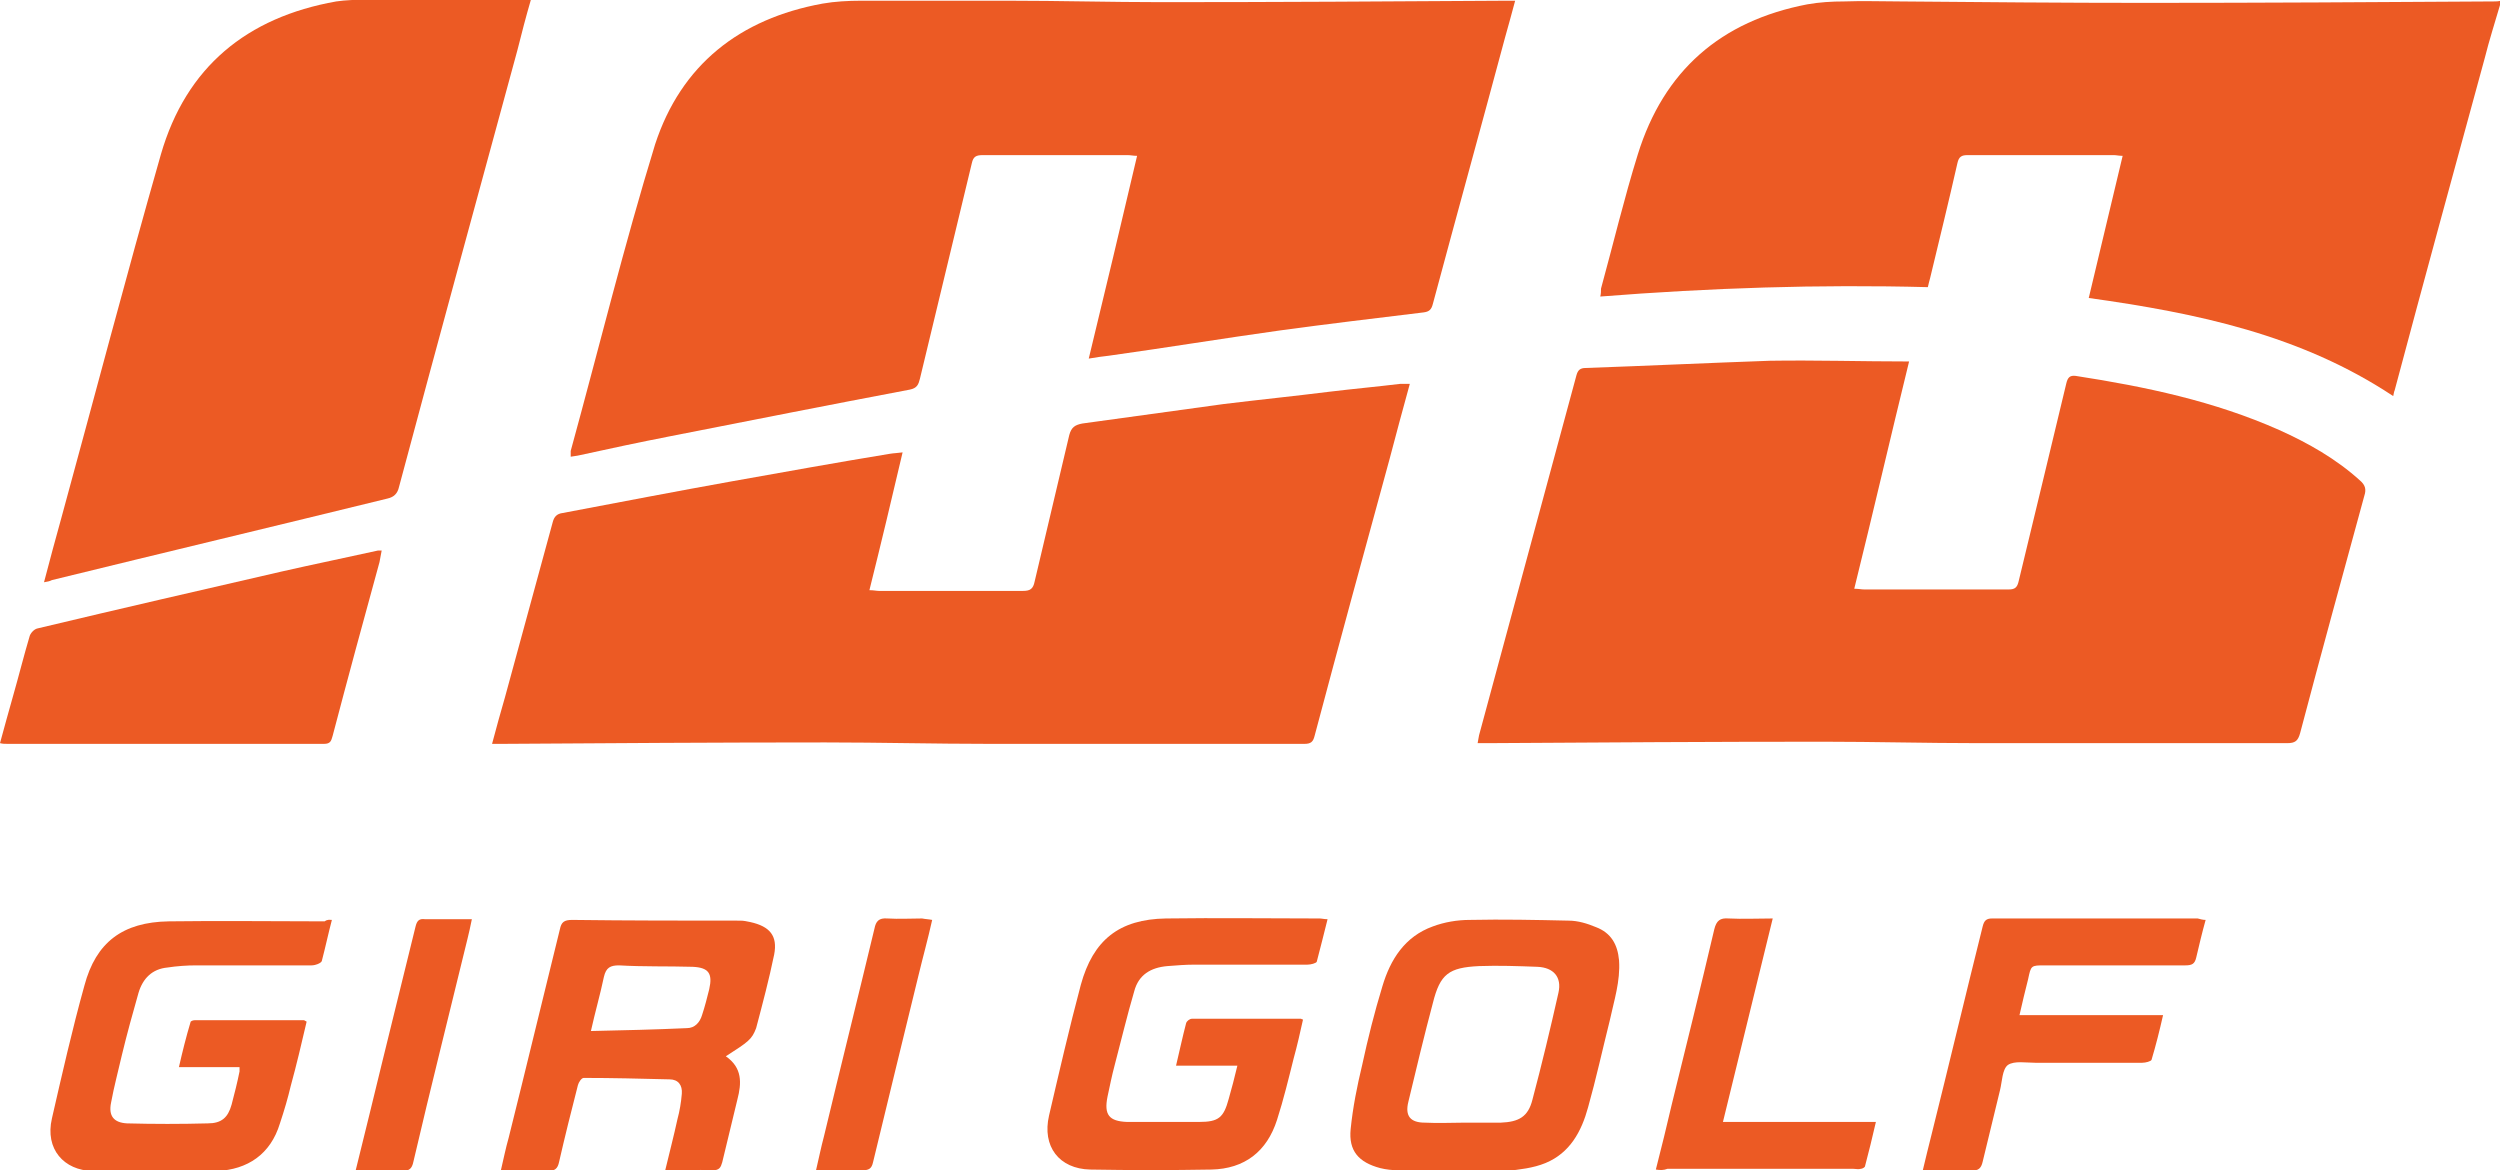<?xml version="1.0" encoding="utf-8"?>
<!-- Generator: Adobe Illustrator 26.4.1, SVG Export Plug-In . SVG Version: 6.00 Build 0)  -->
<svg version="1.1" id="Capa_1" xmlns="http://www.w3.org/2000/svg" xmlns:xlink="http://www.w3.org/1999/xlink" x="0px" y="0px"
	 viewBox="0 0 346.5 162.2" style="enable-background:new 0 0 346.5 162.2;" xml:space="preserve">
<style type="text/css">
	.st0{fill:#EC5A24;}
</style>
<g>
	<path class="st0" d="M346.5,0.7c-0.7,2.4-1.5,4.9-2.1,7.3c-4.2,15.4-8.4,30.7-12.5,46.1c-0.1,0.2-0.1,0.4-0.2,0.8
		c-12.8-8.5-27.2-11.5-42.2-13.6c1.6-6.6,3.1-13.1,4.7-19.7c-0.5,0-0.9-0.1-1.2-0.1c-6.8,0-13.5,0-20.3,0c-0.8,0-1.2,0.2-1.4,1.1
		c-1.2,5.3-2.5,10.6-3.8,16c-0.1,0.4-0.2,0.7-0.3,1.2c-15.1-0.4-30.2,0.1-45.4,1.3c0.1-0.4,0.1-0.8,0.1-1.1
		c1.7-6.2,3.2-12.5,5.1-18.6c3.6-11.6,11.5-18.5,23.5-20.8c1.7-0.3,3.4-0.4,5.1-0.4c2.6-0.1,5.2,0,7.8,0c11.3,0.1,22.7,0.2,34,0.2
		c16.1,0,32.1-0.1,48.2-0.2c0.3,0,0.7,0,1-0.1C346.5,0.2,346.5,0.5,346.5,0.7z"/>
	<path class="st0" d="M150.9,49.7c2.3-9.5,4.5-18.7,6.7-28.1c-0.5,0-0.9-0.1-1.3-0.1c-6.7,0-13.4,0-20.1,0c-0.9,0-1.3,0.2-1.5,1.1
		c-2.4,10-4.8,19.9-7.2,29.9c-0.2,0.8-0.4,1.3-1.4,1.5c-11.1,2.1-22.2,4.3-33.4,6.5c-4.1,0.8-8.3,1.7-12.4,2.6
		c-0.4,0.1-0.7,0.1-1.2,0.2c0-0.3,0-0.6,0-0.8c3.9-14.2,7.4-28.5,11.7-42.5C94.4,9,102.5,2.6,114,0.5c1.7-0.3,3.6-0.4,5.3-0.4
		c6.8,0,13.7,0,20.5,0c7.1,0,14.1,0.2,21.2,0.2c15.9,0,31.8-0.1,47.7-0.2c0.4,0,0.8,0,1.3,0c-0.5,1.8-0.9,3.4-1.4,5.1
		c-3.3,12.3-6.7,24.6-10,36.9c-0.2,0.8-0.5,1.1-1.3,1.2c-6.6,0.8-13.3,1.6-19.9,2.5c-7.9,1.1-15.8,2.4-23.7,3.5
		C152.9,49.4,152,49.5,150.9,49.7z"/>
	<path class="st0" d="M264.6,50.1c-2.6,10.6-5,21-7.6,31.5c0.6,0,1,0.1,1.4,0.1c6.7,0,13.4,0,20,0c0.9,0,1.2-0.3,1.4-1.2
		c2.2-9.1,4.4-18.2,6.6-27.4c0.2-0.8,0.5-1.1,1.3-1c9.7,1.5,19.2,3.5,28.2,7.5c4,1.8,7.9,4,11.2,7c0.7,0.6,0.9,1.2,0.6,2.1
		c-3,11-6,21.9-8.9,32.9c-0.3,1.1-0.7,1.4-1.8,1.4c-14.3,0-28.6,0-42.9,0c-7.1,0-14.3-0.2-21.4-0.2c-15.5,0-31,0.1-46.4,0.2
		c-0.5,0-0.9,0-1.5,0c0.1-0.4,0.1-0.7,0.2-1.1c4.5-16.6,9-33.3,13.5-49.9c0.2-0.7,0.5-1,1.3-1c8.5-0.3,17-0.7,25.5-1
		C251.7,49.9,258,50.1,264.6,50.1z"/>
	<path class="st0" d="M68.2,103.1c0.6-2.3,1.2-4.4,1.8-6.5c2.2-8.1,4.4-16.1,6.6-24.2c0.2-0.8,0.6-1.2,1.4-1.3
		c7.9-1.5,15.7-3,23.5-4.4c7.3-1.3,14.5-2.6,21.8-3.8c0.6-0.1,1.1-0.1,1.8-0.2c-1.5,6.4-3,12.7-4.6,19.1c0.6,0,1,0.1,1.3,0.1
		c6.7,0,13.4,0,20,0c1,0,1.4-0.3,1.6-1.3c1.6-6.8,3.2-13.5,4.8-20.3c0.3-1.1,0.8-1.4,1.8-1.6c6.5-0.9,13-1.8,19.6-2.7
		c4.9-0.6,9.8-1.1,14.6-1.7c3.3-0.4,6.6-0.7,9.9-1.1c0.4,0,0.8,0,1.3,0c-1,3.6-1.9,7-2.8,10.4c-3.5,12.8-7,25.6-10.4,38.4
		c-0.2,0.8-0.5,1.1-1.4,1.1c-14.6,0-29.2,0-43.7,0c-7.6,0-15.1-0.2-22.7-0.2c-14.9,0-29.9,0.1-44.8,0.2
		C69.3,103.1,68.8,103.1,68.2,103.1z"/>
	<path class="st0" d="M6.1,80.7c0.8-3.1,1.6-6,2.4-8.9c4.6-16.8,9-33.6,13.8-50.4c3.5-12.1,11.9-19,24.3-21.2c1.3-0.2,2.7-0.2,4-0.3
		c7.2,0,14.4,0,21.6,0c0.4,0,0.8,0,1.4,0c-0.7,2.4-1.3,4.7-1.9,7.1c-5.5,20.2-11,40.3-16.4,60.5c-0.2,0.9-0.7,1.4-1.6,1.6
		c-15.5,3.8-31,7.5-46.5,11.3C6.8,80.6,6.6,80.6,6.1,80.7z"/>
	<path class="st0" d="M0,103c0.6-2.2,1.2-4.4,1.8-6.5c0.8-2.8,1.5-5.6,2.3-8.3c0.1-0.4,0.6-1,1.1-1.1c11.3-2.7,22.6-5.3,33.9-7.9
		c4.4-1,8.8-1.9,13.3-2.9c0.1,0,0.2,0,0.5,0c-0.1,0.6-0.2,1.1-0.3,1.6c-2.2,8-4.4,16.1-6.5,24.1c-0.2,0.7-0.3,1.1-1.2,1.1
		c-14.6,0-29.2,0-43.8,0C0.6,103.1,0.4,103.1,0,103z"/>
	<path class="st0" d="M100.6,146.4c2.3,1.6,2.2,3.7,1.6,6c-0.7,2.9-1.4,5.8-2.1,8.7c-0.2,0.7-0.4,1.1-1.3,1.1c-2.2-0.1-4.3,0-6.6,0
		c0.6-2.5,1.2-4.8,1.7-7.1c0.3-1.1,0.5-2.3,0.6-3.5c0.1-1.2-0.5-2-1.7-2c-4-0.1-7.9-0.2-11.9-0.2c-0.3,0-0.7,0.6-0.8,1
		c-0.9,3.5-1.8,7.1-2.6,10.6c-0.2,1-0.6,1.3-1.6,1.3c-2.1-0.1-4.2,0-6.5,0c0.4-1.7,0.7-3.2,1.1-4.6c2.4-9.6,4.7-19.2,7.1-28.9
		c0.2-1,0.6-1.3,1.7-1.3c7.8,0.1,15.6,0.1,23.3,0.1c0.5,0,0.9,0.1,1.4,0.2c2.7,0.6,3.8,1.9,3.3,4.5c-0.7,3.4-1.6,6.8-2.5,10.2
		C104.2,144.1,103.7,144.4,100.6,146.4z M81.9,142.9c4.6-0.1,8.9-0.2,13.3-0.4c1.1,0,1.8-0.8,2.1-1.8c0.4-1.2,0.7-2.4,1-3.6
		c0.5-2.2-0.1-3-2.3-3.1c-3.4-0.1-6.8,0-10.2-0.2c-1.2,0-1.8,0.3-2.1,1.6C83.2,137.8,82.5,140.2,81.9,142.9z"/>
	<path class="st0" d="M46,127.5c-0.5,1.9-0.9,3.8-1.4,5.7c-0.1,0.3-0.9,0.6-1.4,0.6c-5.3,0-10.7,0-16,0c-1.3,0-2.7,0.1-4,0.3
		c-2.1,0.2-3.4,1.5-4,3.5c-0.8,2.8-1.6,5.7-2.3,8.6c-0.5,2.2-1.1,4.4-1.5,6.6c-0.4,1.9,0.4,2.8,2.2,2.9c3.7,0.1,7.5,0.1,11.2,0
		c1.9,0,2.8-0.8,3.3-2.6c0.4-1.5,0.8-3.1,1.1-4.6c0-0.1,0-0.3,0-0.6c-2.7,0-5.5,0-8.4,0c0.5-2.2,1-4.2,1.6-6.2
		c0-0.2,0.4-0.3,0.6-0.3c5,0,10.1,0,15.1,0c0.1,0,0.2,0.1,0.4,0.2c-0.7,3-1.4,6-2.2,8.9c-0.4,1.7-0.9,3.4-1.5,5.2
		c-1.3,4.3-4.5,6.4-8.7,6.6c-5.7,0.3-11.5,0.2-17.3,0c-3.9-0.1-6.6-3-5.6-7.3c1.4-6.1,2.8-12.3,4.5-18.4c1.6-6,5.3-8.8,11.7-8.9
		c7.2-0.1,14.4,0,21.6,0C45.4,127.4,45.7,127.5,46,127.5z"/>
	<path class="st0" d="M171.5,147.7c-2.9,0-5.7,0-8.5,0c0.5-2.1,0.9-4,1.4-5.9c0.1-0.3,0.5-0.6,0.8-0.6c5,0,10.1,0,15.1,0
		c0.1,0,0.1,0.1,0.3,0.1c-0.4,1.8-0.8,3.6-1.3,5.4c-0.7,2.8-1.4,5.7-2.3,8.5c-1.4,4.4-4.5,6.8-9.1,6.9c-5.6,0.1-11.2,0.1-16.8,0
		c-4.3-0.1-6.7-3.2-5.7-7.5c1.4-6,2.8-12.1,4.4-18.1c1.7-6.2,5.3-9.1,11.8-9.2c7.1-0.1,14.2,0,21.3,0c0.3,0,0.6,0.1,1.1,0.1
		c-0.5,2-1,4-1.5,5.9c-0.1,0.2-0.8,0.4-1.3,0.4c-5.2,0-10.5,0-15.7,0c-1.2,0-2.4,0.1-3.7,0.2c-2.3,0.2-4,1.2-4.6,3.5
		c-1,3.4-1.8,6.8-2.7,10.2c-0.4,1.5-0.7,3-1,4.4c-0.5,2.5,0.2,3.4,2.7,3.5c3.3,0,6.6,0,10,0c2.7,0,3.4-0.6,4.1-3.2
		C170.7,150.9,171.1,149.4,171.5,147.7z"/>
	<path class="st0" d="M201.6,162.2c-2.6,0-5.2,0-7.8,0c-0.8,0-1.7-0.1-2.5-0.3c-3-0.8-4.4-2.4-4.1-5.4c0.3-3,0.9-6,1.6-8.9
		c0.8-3.7,1.7-7.3,2.8-10.9c1.1-3.7,3.1-6.9,7-8.3c1.6-0.6,3.4-0.9,5.1-0.9c4.6-0.1,9.2,0,13.7,0.1c1.3,0,2.6,0.4,3.8,0.9
		c2.1,0.8,3,2.4,3.2,4.6c0.2,2.9-0.7,5.6-1.3,8.4c-1,4-1.9,8.1-3,12c-0.9,3.3-2.5,6.3-5.9,7.7c-1.7,0.7-3.6,0.9-5.4,1.1
		C206.3,162.4,204,162.2,201.6,162.2z M202.9,155.6C202.9,155.6,202.9,155.6,202.9,155.6c1.6,0,3.2,0,4.8,0c0.1,0,0.2,0,0.3,0
		c2.5-0.1,3.8-0.8,4.4-3.2c1.3-4.9,2.5-9.9,3.6-14.8c0.5-2.2-0.7-3.5-2.9-3.6c-2.7-0.1-5.4-0.2-8.1-0.1c-4.2,0.2-5.4,1.1-6.4,5.1
		c-1.2,4.5-2.3,9.1-3.4,13.7c-0.5,2,0.3,2.9,2.3,2.9C199.4,155.7,201.2,155.6,202.9,155.6z"/>
	<path class="st0" d="M305.7,127.5c-0.5,1.8-0.9,3.5-1.3,5.2c-0.2,0.9-0.6,1.1-1.5,1.1c-6.5,0-13,0-19.5,0c-1.9,0-1.9,0-2.3,1.9
		c-0.4,1.6-0.8,3.2-1.2,5c6.7,0,13.2,0,19.9,0c-0.5,2.2-1,4.2-1.6,6.2c-0.1,0.2-0.8,0.4-1.3,0.4c-4.9,0-9.8,0-14.8,0
		c-1.3,0-2.9-0.3-3.8,0.3c-0.8,0.6-0.8,2.3-1.1,3.5c-0.8,3.3-1.6,6.6-2.4,9.9c-0.2,0.9-0.6,1.3-1.5,1.2c-2.2-0.1-4.4,0-6.8,0
		c0.4-1.7,0.8-3.3,1.2-4.9c2.4-9.6,4.7-19.3,7.1-28.9c0.2-0.8,0.5-1.1,1.3-1.1c9.5,0,19,0,28.5,0C305,127.4,305.3,127.5,305.7,127.5
		z"/>
	<path class="st0" d="M229.5,162.1c0.8-3.1,1.5-6,2.2-9c2-8.1,4-16.2,5.9-24.3c0.3-1.2,0.8-1.6,2-1.5c2,0.1,3.9,0,6.1,0
		c-2.3,9.5-4.6,18.7-6.9,28.2c7.1,0,14,0,21.2,0c-0.5,2.2-1,4.2-1.5,6.1c0,0.2-0.4,0.4-0.6,0.4c-0.3,0.1-0.7,0-1,0
		c-8.6,0-17.2,0-25.8,0C230.6,162.2,230.1,162.2,229.5,162.1z"/>
	<path class="st0" d="M49.3,162.2c1.3-5.2,2.5-10.2,3.7-15.1c1.5-6.2,3.1-12.5,4.6-18.7c0.2-0.8,0.5-1.1,1.3-1c2.1,0,4.2,0,6.5,0
		c-0.2,1-0.4,1.9-0.6,2.7c-2.5,10.3-5.1,20.6-7.5,30.9c-0.2,1-0.6,1.3-1.6,1.3C53.6,162.2,51.6,162.2,49.3,162.2z"/>
	<path class="st0" d="M129.2,127.5c-0.6,2.7-1.3,5.2-1.9,7.7c-2.1,8.6-4.2,17.2-6.3,25.9c-0.2,0.9-0.6,1.1-1.5,1.1c-2,0-4.1,0-6.4,0
		c0.4-1.7,0.7-3.2,1.1-4.7c2.3-9.6,4.7-19.2,7-28.8c0.2-1,0.6-1.5,1.8-1.4c1.6,0.1,3.2,0,4.8,0C128.3,127.4,128.7,127.4,129.2,127.5
		z"/>
</g>
</svg>
